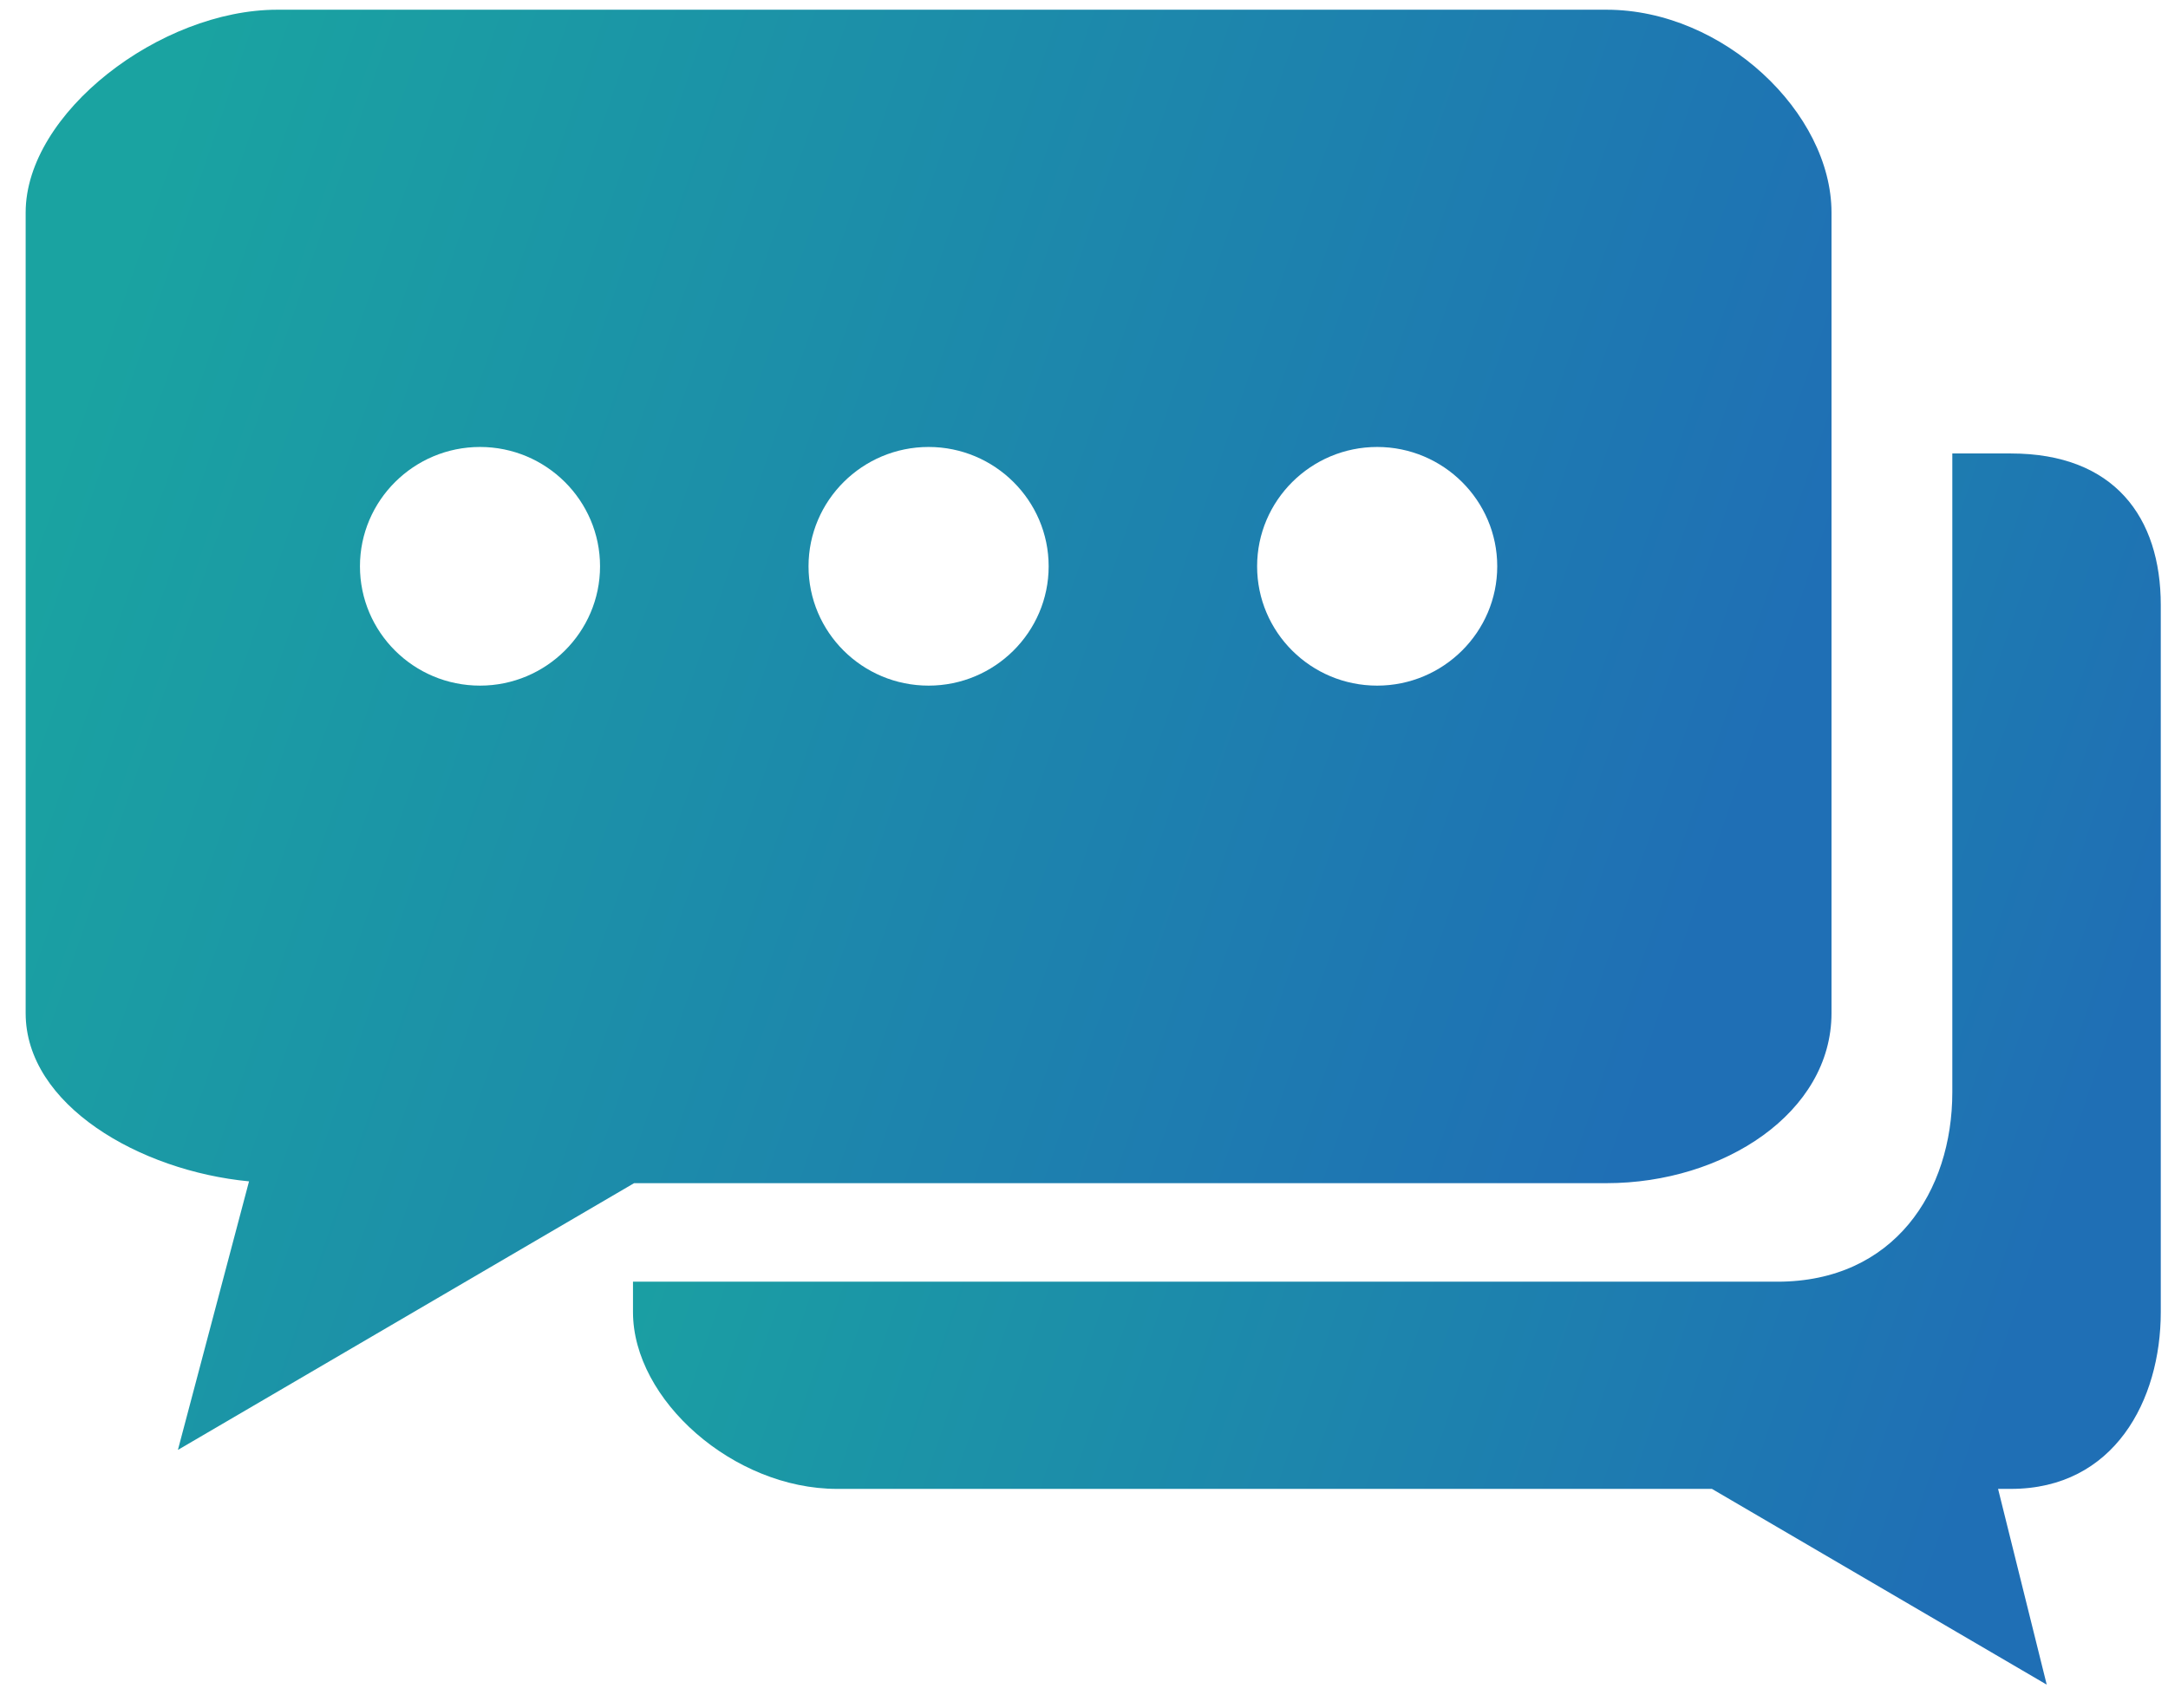 <svg width="66" height="52" viewBox="0 0 66 52" fill="none" xmlns="http://www.w3.org/2000/svg">
<g clip-path="url(#clip0_6006_845)">
<path d="M61.217 13.808H59.434V33.257C59.434 36.289 57.658 39.027 54.107 39.027H19.27V39.953C19.27 42.629 22.335 45.336 25.48 45.336H52.116L62.308 51.297L60.827 45.336H61.217C64.363 45.336 65.78 42.637 65.78 39.953V18.423C65.78 15.748 64.363 13.808 61.217 13.808Z" fill="url(#paint0_linear_6006_845)"/>
<path d="M48.908 0.296H8.441C4.882 0.296 0.781 3.439 0.781 6.471V30.851C0.781 33.645 4.253 35.655 7.581 35.972L5.416 44.149L19.303 36.027H48.908C52.468 36.027 55.756 33.882 55.756 30.851V6.471C55.756 3.439 52.468 0.296 48.908 0.296ZM14.613 20.877C12.59 20.877 10.958 19.246 10.958 17.244C10.958 15.241 12.598 13.61 14.613 13.61C16.627 13.61 18.267 15.241 18.267 17.244C18.267 19.246 16.627 20.877 14.613 20.877ZM28.269 20.877C26.246 20.877 24.614 19.246 24.614 17.244C24.614 15.241 26.254 13.61 28.269 13.61C30.283 13.61 31.924 15.241 31.924 17.244C31.924 19.246 30.283 20.877 28.269 20.877ZM41.925 20.877C39.902 20.877 38.27 19.246 38.27 17.244C38.27 15.241 39.91 13.61 41.925 13.61C43.939 13.61 45.58 15.241 45.58 17.244C45.58 19.246 43.939 20.877 41.925 20.877Z" fill="url(#paint1_linear_6006_845)"/>
</g>
<defs>
<linearGradient id="paint0_linear_6006_845" x1="21.75" y1="20.181" x2="63.671" y2="34.342" gradientUnits="userSpaceOnUse">
<stop stop-color="#1AA3A1"/>
<stop offset="1" stop-color="#1F6FB5"/>
</linearGradient>
<linearGradient id="paint1_linear_6006_845" x1="3.713" y1="7.751" x2="53.157" y2="24.627" gradientUnits="userSpaceOnUse">
<stop stop-color="#1AA3A1"/>
<stop offset="1" stop-color="#1F6FB5"/>
</linearGradient>
<clipPath id="clip0_6006_845">
<rect width="65" height="51" fill="white" transform="translate(0.781 0.296)"/>
</clipPath>
</defs>
</svg>
